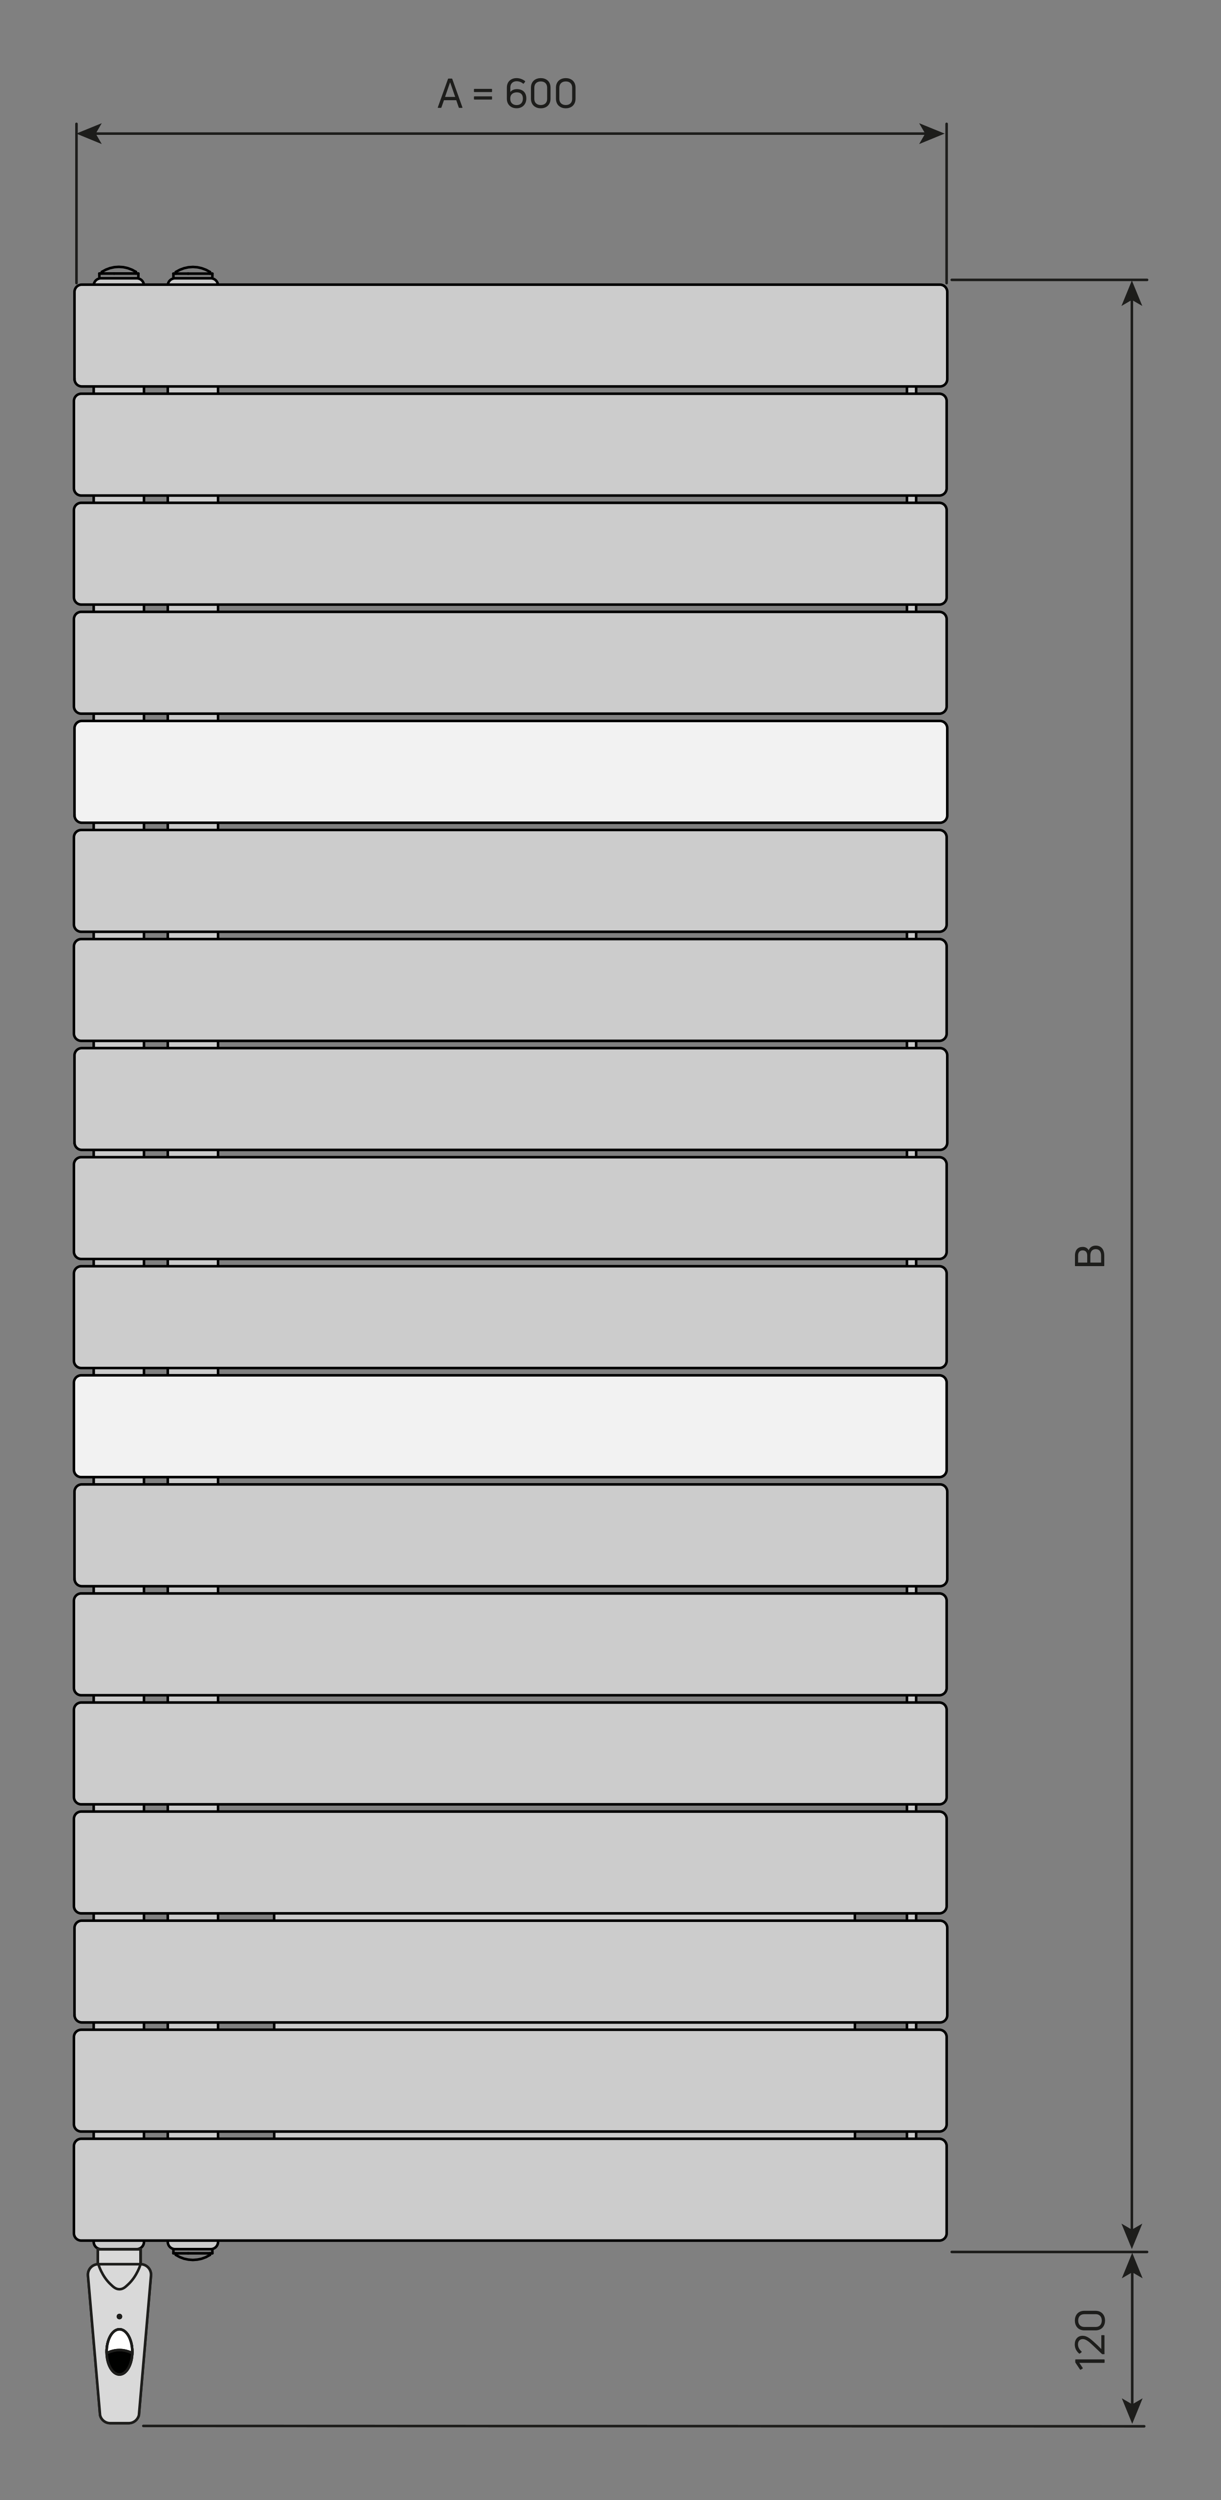 <?xml version="1.0" encoding="utf-8"?>
<!-- Generator: Adobe Illustrator 26.0.2, SVG Export Plug-In . SVG Version: 6.00 Build 0)  -->
<svg version="1.1" id="Ebene_1" xmlns="http://www.w3.org/2000/svg" xmlns:xlink="http://www.w3.org/1999/xlink" x="0px" y="0px"
	 viewBox="0 0 238.2 487.5" style="enable-background:new 0 0 238.2 487.5;" xml:space="preserve">
<rect x="0" y="0" width="238.2" height="487.5" fill="#808080" stroke="none"/>
<style type="text/css">
	
		.st0{fill-rule:evenodd;clip-rule:evenodd;fill:#CCCCCC;stroke:#000000;stroke-width:0.5;stroke-linecap:round;stroke-miterlimit:10;}
	
		.st1{fill-rule:evenodd;clip-rule:evenodd;fill:#CCCCCC;stroke:#000000;stroke-width:0.5;stroke-linecap:round;stroke-linejoin:round;stroke-miterlimit:10;}
	.st2{fill:none;stroke:#1D1D1B;stroke-width:0.5;stroke-linecap:round;stroke-linejoin:round;stroke-miterlimit:500;}
	.st3{fill-rule:evenodd;clip-rule:evenodd;fill:#CCCCCC;}
	.st4{fill:none;stroke:#000000;stroke-width:0.5;stroke-linecap:round;stroke-miterlimit:10;}
	.st5{fill-rule:evenodd;clip-rule:evenodd;fill:#F2F2F2;}
	.st6{fill:none;stroke:#000000;stroke-width:0.5;stroke-linecap:round;stroke-linejoin:round;stroke-miterlimit:10;}
	.st7{fill:#D9D9D9;stroke:#1D1D1B;stroke-width:0.5;stroke-miterlimit:10;}
	.st8{fill:none;stroke:#1D1D1B;stroke-width:0.5;}
	.st9{fill:#FFFFFF;stroke:#1D1D1B;stroke-width:0.5;stroke-miterlimit:10;}
	.st10{fill:#D9D9D9;stroke:#1D1D1B;stroke-width:0.5;}
	.st11{fill:#000100;stroke:#1D1D1B;stroke-width:0.5;stroke-miterlimit:10;}
	.st12{fill:none;stroke:#1D1D1B;stroke-width:0.5;stroke-linecap:round;stroke-linejoin:round;}
	.st13{fill:#1D1D1B;}
</style>
<path class="st0" d="M166.8,430.36c-0.04,0.52-0.65,1.7-1.47,2.01s-1.43,0.38-2.58,0.39c-55.9,0.23-97.94,1-105.65,0.05
	c-0.06-0.01-1.08-0.13-2.18-0.39c-0.63-0.02-1.48-0.77-1.44-1.43s0-39.37,0-59.05h113.29L166.8,430.36z"/>
<path class="st0" d="M162.79,431.56H57.51c-1.22-0.04-1.11-1.35-1.11-1.35c0-1.94-0.11-3.46-0.11-5.4c0,0-0.1-1.65,1.22-1.73
	c0.72-0.04,1.82-0.02,1.82-0.02c22.09,0.07,24.43,0.77,50.63,0.88s50.55-0.83,51.38-0.86c0.61-0.02,0.89-0.01,1.44,0
	c0,0,0.01,0,0.02,0c0.12,0,0.93,0.06,1,1.27c0.07,1.31,0.15,4.24,0.07,5.77S162.79,431.56,162.79,431.56z"/>
<rect x="148.01" y="424.74" class="st1" width="10.01" height="4.28"/>
<path class="st1" d="M143.76,431.3c-0.68,0-67.05,0.06-67.78,0.06c-0.73,0-1.58-4.27-1.61-6.36c-0.31-1.85,1.64-1.68,1.64-1.68
	c0.11-0.01,22.56,0.64,33.9,0.64c11.39,0,34.01-0.42,34.2-0.38c0.03,0.01,0.59,0.01,0.64,0.04c0.36,0.21,0.9,0.53,0.75,1.51
	C145.33,426.3,144.43,431.3,143.76,431.3z"/>
<path class="st1" d="M142.47,430.53c-0.65,0-64.11,0.04-64.81,0.04c-0.7,0-1.51-2.97-1.54-4.42c-0.29-1.28,1.54-1.26,1.54-1.26
	s43.46,0,65.19,0c0,0.01,1.46,0.54,1.29,1.35C143.97,427.06,143.12,430.53,142.47,430.53z"/>
<line class="st2" x1="75.41" y1="425.48" x2="144.5" y2="425.48"/>
<line class="st2" x1="75.66" y1="427.73" x2="144.43" y2="427.73"/>
<line class="st2" x1="76.55" y1="429.86" x2="143.48" y2="429.86"/>
<line class="st2" x1="87.34" y1="423.57" x2="87.37" y2="430.96"/>
<line class="st2" x1="121.24" y1="423.95" x2="121.26" y2="430.96"/>
<line class="st2" x1="132.56" y1="423.76" x2="132.56" y2="430.96"/>
<line class="st2" x1="109.97" y1="423.95" x2="109.97" y2="430.96"/>
<line class="st2" x1="98.67" y1="424.02" x2="98.67" y2="430.96"/>
<line class="st2" x1="53.51" y1="421.62" x2="166.69" y2="421.62"/>
<path class="st1" d="M71.29,430.51c-0.71,0.04-10.54,0.04-11.21,0c-0.67-0.04-0.7-1.72-0.7-1.72l-0.04-3.36c0,0-0.01-1.1,0.74-1.14
	c0.49-0.02,10.39-0.07,11.21,0c0.83,0.08,0.79,1.35,0.79,1.35c0,0.01-0.07,3.28-0.07,3.29C72,428.93,72,430.47,71.29,430.51z"/>
<rect x="62.4" y="426.16" class="st1" width="6.68" height="2.66"/>
<g>
	<path class="st3" d="M32.73,437.12c0,0.78,0.63,1.42,1.42,1.42h6.97c0.78,0,1.42-0.63,1.42-1.42V55.68c0-0.78-0.63-1.42-1.42-1.42
		h-6.97c-0.78,0-1.42,0.63-1.42,1.42V437.12z"/>
	<path class="st4" d="M32.73,437.12c0,0.78,0.63,1.42,1.42,1.42h6.97c0.78,0,1.42-0.63,1.42-1.42V55.68c0-0.78-0.63-1.42-1.42-1.42
		h-6.97c-0.78,0-1.42,0.63-1.42,1.42V437.12z"/>
</g>
<g>
	<path class="st3" d="M18.28,437.12c0,0.78,0.63,1.42,1.42,1.42h6.97c0.78,0,1.42-0.63,1.42-1.42V55.68c0-0.78-0.63-1.42-1.42-1.42
		H19.7c-0.78,0-1.42,0.63-1.42,1.42V437.12z"/>
	<path class="st4" d="M18.28,437.12c0,0.78,0.63,1.42,1.42,1.42h6.97c0.78,0,1.42-0.63,1.42-1.42V55.68c0-0.78-0.63-1.42-1.42-1.42
		H19.7c-0.78,0-1.42,0.63-1.42,1.42V437.12z"/>
</g>
<g>
	<path class="st3" d="M176.93,206.26c0,0.5,0.4,0.9,0.9,0.9c0.5,0,0.9-0.4,0.9-0.9v-6.08c0-0.5-0.4-0.9-0.9-0.9
		c-0.5,0-0.9,0.4-0.9,0.9V206.26z"/>
	<path class="st4" d="M176.93,206.26c0,0.5,0.4,0.9,0.9,0.9c0.5,0,0.9-0.4,0.9-0.9v-6.08c0-0.5-0.4-0.9-0.9-0.9
		c-0.5,0-0.9,0.4-0.9,0.9V206.26z"/>
</g>
<g>
	<path class="st3" d="M176.93,376.76c0,0.5,0.4,0.9,0.9,0.9c0.5,0,0.9-0.4,0.9-0.9v-6.08c0-0.5-0.4-0.9-0.9-0.9
		c-0.5,0-0.9,0.4-0.9,0.9V376.76z"/>
	<path class="st4" d="M176.93,376.76c0,0.5,0.4,0.9,0.9,0.9c0.5,0,0.9-0.4,0.9-0.9v-6.08c0-0.5-0.4-0.9-0.9-0.9
		c-0.5,0-0.9,0.4-0.9,0.9V376.76z"/>
</g>
<g>
	<path class="st3" d="M176.93,355.36c0,0.5,0.4,0.9,0.9,0.9c0.5,0,0.9-0.4,0.9-0.9v-6.08c0-0.5-0.4-0.9-0.9-0.9
		c-0.5,0-0.9,0.4-0.9,0.9V355.36z"/>
	<path class="st4" d="M176.93,355.36c0,0.5,0.4,0.9,0.9,0.9c0.5,0,0.9-0.4,0.9-0.9v-6.08c0-0.5-0.4-0.9-0.9-0.9
		c-0.5,0-0.9,0.4-0.9,0.9V355.36z"/>
</g>
<g>
	<path class="st3" d="M176.93,228.26c0,0.5,0.4,0.9,0.9,0.9c0.5,0,0.9-0.4,0.9-0.9v-6.08c0-0.5-0.4-0.9-0.9-0.9
		c-0.5,0-0.9,0.4-0.9,0.9V228.26z"/>
	<path class="st4" d="M176.93,228.26c0,0.5,0.4,0.9,0.9,0.9c0.5,0,0.9-0.4,0.9-0.9v-6.08c0-0.5-0.4-0.9-0.9-0.9
		c-0.5,0-0.9,0.4-0.9,0.9V228.26z"/>
</g>
<g>
	<path class="st3" d="M176.93,249.26c0,0.5,0.4,0.9,0.9,0.9c0.5,0,0.9-0.4,0.9-0.9v-6.08c0-0.5-0.4-0.9-0.9-0.9
		c-0.5,0-0.9,0.4-0.9,0.9V249.26z"/>
	<path class="st4" d="M176.93,249.26c0,0.5,0.4,0.9,0.9,0.9c0.5,0,0.9-0.4,0.9-0.9v-6.08c0-0.5-0.4-0.9-0.9-0.9
		c-0.5,0-0.9,0.4-0.9,0.9V249.26z"/>
</g>
<g>
	<path class="st3" d="M176.93,313.26c0,0.5,0.4,0.9,0.9,0.9c0.5,0,0.9-0.4,0.9-0.9v-6.08c0-0.5-0.4-0.9-0.9-0.9
		c-0.5,0-0.9,0.4-0.9,0.9V313.26z"/>
	<path class="st4" d="M176.93,313.26c0,0.5,0.4,0.9,0.9,0.9c0.5,0,0.9-0.4,0.9-0.9v-6.08c0-0.5-0.4-0.9-0.9-0.9
		c-0.5,0-0.9,0.4-0.9,0.9V313.26z"/>
</g>
<g>
	<path class="st3" d="M176.93,334.26c0,0.5,0.4,0.9,0.9,0.9c0.5,0,0.9-0.4,0.9-0.9v-6.08c0-0.5-0.4-0.9-0.9-0.9
		c-0.5,0-0.9,0.4-0.9,0.9V334.26z"/>
	<path class="st4" d="M176.93,334.26c0,0.5,0.4,0.9,0.9,0.9c0.5,0,0.9-0.4,0.9-0.9v-6.08c0-0.5-0.4-0.9-0.9-0.9
		c-0.5,0-0.9,0.4-0.9,0.9V334.26z"/>
</g>
<g>
	<path class="st3" d="M176.93,398.26c0,0.5,0.4,0.9,0.9,0.9c0.5,0,0.9-0.4,0.9-0.9v-6.08c0-0.5-0.4-0.9-0.9-0.9
		c-0.5,0-0.9,0.4-0.9,0.9V398.26z"/>
	<path class="st4" d="M176.93,398.26c0,0.5,0.4,0.9,0.9,0.9c0.5,0,0.9-0.4,0.9-0.9v-6.08c0-0.5-0.4-0.9-0.9-0.9
		c-0.5,0-0.9,0.4-0.9,0.9V398.26z"/>
</g>
<g>
	<path class="st3" d="M176.93,419.26c0,0.5,0.4,0.9,0.9,0.9c0.5,0,0.9-0.4,0.9-0.9v-6.08c0-0.5-0.4-0.9-0.9-0.9
		c-0.5,0-0.9,0.4-0.9,0.9V419.26z"/>
	<path class="st4" d="M176.93,419.26c0,0.5,0.4,0.9,0.9,0.9c0.5,0,0.9-0.4,0.9-0.9v-6.08c0-0.5-0.4-0.9-0.9-0.9
		c-0.5,0-0.9,0.4-0.9,0.9V419.26z"/>
</g>
<g>
	<path class="st3" d="M14.42,435.45c0,0.78,0.63,1.42,1.42,1.42h167.42c0.78,0,1.42-0.63,1.42-1.42v-17.01
		c0-0.78-0.63-1.42-1.42-1.42H15.84c-0.78,0-1.42,0.63-1.42,1.42V435.45z"/>
	<path class="st4" d="M14.42,435.45c0,0.78,0.63,1.42,1.42,1.42h167.42c0.78,0,1.42-0.63,1.42-1.42v-17.01
		c0-0.78-0.63-1.42-1.42-1.42H15.84c-0.78,0-1.42,0.63-1.42,1.42V435.45z"/>
</g>
<g>
	<path class="st3" d="M14.54,392.92c0,0.78,0.63,1.42,1.42,1.42h167.42c0.78,0,1.42-0.63,1.42-1.42v-17.01
		c0-0.78-0.63-1.42-1.42-1.42H15.95c-0.78,0-1.42,0.63-1.42,1.42V392.92z"/>
	<path class="st4" d="M14.54,392.92c0,0.78,0.63,1.42,1.42,1.42h167.42c0.78,0,1.42-0.63,1.42-1.42v-17.01
		c0-0.78-0.63-1.42-1.42-1.42H15.95c-0.78,0-1.42,0.63-1.42,1.42V392.92z"/>
</g>
<g>
	<path class="st3" d="M14.42,414.19c0,0.78,0.63,1.42,1.42,1.42h167.42c0.78,0,1.42-0.63,1.42-1.42v-17.01
		c0-0.78-0.63-1.42-1.42-1.42H15.84c-0.78,0-1.42,0.63-1.42,1.42V414.19z"/>
	<path class="st4" d="M14.42,414.19c0,0.78,0.63,1.42,1.42,1.42h167.42c0.78,0,1.42-0.63,1.42-1.42v-17.01
		c0-0.78-0.63-1.42-1.42-1.42H15.84c-0.78,0-1.42,0.63-1.42,1.42V414.19z"/>
</g>
<g>
	<path class="st3" d="M14.42,350.39c0,0.78,0.63,1.42,1.42,1.42h167.42c0.78,0,1.42-0.63,1.42-1.42v-17.01
		c0-0.78-0.63-1.42-1.42-1.42H15.84c-0.78,0-1.42,0.63-1.42,1.42V350.39z"/>
	<path class="st4" d="M14.42,350.39c0,0.78,0.63,1.42,1.42,1.42h167.42c0.78,0,1.42-0.63,1.42-1.42v-17.01
		c0-0.78-0.63-1.42-1.42-1.42H15.84c-0.78,0-1.42,0.63-1.42,1.42V350.39z"/>
</g>
<g>
	<path class="st3" d="M14.54,307.86c0,0.78,0.63,1.42,1.42,1.42h167.42c0.78,0,1.42-0.63,1.42-1.42v-17.01
		c0-0.78-0.63-1.42-1.42-1.42H15.95c-0.78,0-1.42,0.63-1.42,1.42V307.86z"/>
	<path class="st4" d="M14.54,307.86c0,0.78,0.63,1.42,1.42,1.42h167.42c0.78,0,1.42-0.63,1.42-1.42v-17.01
		c0-0.78-0.63-1.42-1.42-1.42H15.95c-0.78,0-1.42,0.63-1.42,1.42V307.86z"/>
</g>
<g>
	<path class="st3" d="M14.42,329.12c0,0.78,0.63,1.42,1.42,1.42h167.42c0.78,0,1.42-0.63,1.42-1.42v-17.01
		c0-0.78-0.63-1.42-1.42-1.42H15.84c-0.78,0-1.42,0.63-1.42,1.42V329.12z"/>
	<path class="st4" d="M14.42,329.12c0,0.78,0.63,1.42,1.42,1.42h167.42c0.78,0,1.42-0.63,1.42-1.42v-17.01
		c0-0.78-0.63-1.42-1.42-1.42H15.84c-0.78,0-1.42,0.63-1.42,1.42V329.12z"/>
</g>
<g>
	<path class="st3" d="M14.42,265.32c0,0.78,0.63,1.42,1.42,1.42h167.42c0.78,0,1.42-0.63,1.42-1.42v-17.01
		c0-0.78-0.63-1.42-1.42-1.42H15.84c-0.78,0-1.42,0.63-1.42,1.42V265.32z"/>
	<path class="st4" d="M14.42,265.32c0,0.78,0.63,1.42,1.42,1.42h167.42c0.78,0,1.42-0.63,1.42-1.42v-17.01
		c0-0.78-0.63-1.42-1.42-1.42H15.84c-0.78,0-1.42,0.63-1.42,1.42V265.32z"/>
</g>
<g>
	<path class="st3" d="M14.54,222.79c0,0.78,0.63,1.42,1.42,1.42h167.42c0.78,0,1.42-0.63,1.42-1.42v-17.01
		c0-0.78-0.63-1.42-1.42-1.42H15.95c-0.78,0-1.42,0.63-1.42,1.42V222.79z"/>
	<path class="st4" d="M14.54,222.79c0,0.78,0.63,1.42,1.42,1.42h167.42c0.78,0,1.42-0.63,1.42-1.42v-17.01
		c0-0.78-0.63-1.42-1.42-1.42H15.95c-0.78,0-1.42,0.63-1.42,1.42V222.79z"/>
</g>
<g>
	<path class="st3" d="M14.42,244.06c0,0.78,0.63,1.42,1.42,1.42h167.42c0.78,0,1.42-0.63,1.42-1.42v-17.01
		c0-0.78-0.63-1.42-1.42-1.42H15.84c-0.78,0-1.42,0.63-1.42,1.42V244.06z"/>
	<path class="st4" d="M14.42,244.06c0,0.78,0.63,1.42,1.42,1.42h167.42c0.78,0,1.42-0.63,1.42-1.42v-17.01
		c0-0.78-0.63-1.42-1.42-1.42H15.84c-0.78,0-1.42,0.63-1.42,1.42V244.06z"/>
</g>
<g>
	<path class="st3" d="M14.42,371.65c0,0.78,0.63,1.42,1.42,1.42h167.42c0.78,0,1.42-0.63,1.42-1.42v-17.01
		c0-0.78-0.63-1.42-1.42-1.42H15.84c-0.78,0-1.42,0.63-1.42,1.42V371.65z"/>
	<path class="st4" d="M14.42,371.65c0,0.78,0.63,1.42,1.42,1.42h167.42c0.78,0,1.42-0.63,1.42-1.42v-17.01
		c0-0.78-0.63-1.42-1.42-1.42H15.84c-0.78,0-1.42,0.63-1.42,1.42V371.65z"/>
</g>
<g>
	<path class="st5" d="M14.42,286.59c0,0.78,0.63,1.42,1.42,1.42h167.42c0.78,0,1.42-0.63,1.42-1.42v-17.01
		c0-0.78-0.63-1.42-1.42-1.42H15.84c-0.78,0-1.42,0.63-1.42,1.42V286.59z"/>
	<path class="st4" d="M14.42,286.59c0,0.78,0.63,1.42,1.42,1.42h167.42c0.78,0,1.42-0.63,1.42-1.42v-17.01
		c0-0.78-0.63-1.42-1.42-1.42H15.84c-0.78,0-1.42,0.63-1.42,1.42V286.59z"/>
</g>
<g>
	<path class="st3" d="M176.93,121.36c0,0.5,0.4,0.9,0.9,0.9c0.5,0,0.9-0.4,0.9-0.9v-6.08c0-0.5-0.4-0.9-0.9-0.9
		c-0.5,0-0.9,0.4-0.9,0.9V121.36z"/>
	<path class="st4" d="M176.93,121.36c0,0.5,0.4,0.9,0.9,0.9c0.5,0,0.9-0.4,0.9-0.9v-6.08c0-0.5-0.4-0.9-0.9-0.9
		c-0.5,0-0.9,0.4-0.9,0.9V121.36z"/>
</g>
<g>
	<path class="st3" d="M176.93,79.26c0,0.5,0.4,0.9,0.9,0.9c0.5,0,0.9-0.4,0.9-0.9v-6.08c0-0.5-0.4-0.9-0.9-0.9
		c-0.5,0-0.9,0.4-0.9,0.9V79.26z"/>
	<path class="st4" d="M176.93,79.26c0,0.5,0.4,0.9,0.9,0.9c0.5,0,0.9-0.4,0.9-0.9v-6.08c0-0.5-0.4-0.9-0.9-0.9
		c-0.5,0-0.9,0.4-0.9,0.9V79.26z"/>
</g>
<g>
	<path class="st3" d="M176.93,100.26c0,0.5,0.4,0.9,0.9,0.9c0.5,0,0.9-0.4,0.9-0.9v-6.08c0-0.5-0.4-0.9-0.9-0.9
		c-0.5,0-0.9,0.4-0.9,0.9V100.26z"/>
	<path class="st4" d="M176.93,100.26c0,0.5,0.4,0.9,0.9,0.9c0.5,0,0.9-0.4,0.9-0.9v-6.08c0-0.5-0.4-0.9-0.9-0.9
		c-0.5,0-0.9,0.4-0.9,0.9V100.26z"/>
</g>
<g>
	<path class="st3" d="M176.93,185.26c0,0.5,0.4,0.9,0.9,0.9c0.5,0,0.9-0.4,0.9-0.9v-6.08c0-0.5-0.4-0.9-0.9-0.9
		c-0.5,0-0.9,0.4-0.9,0.9V185.26z"/>
	<path class="st4" d="M176.93,185.26c0,0.5,0.4,0.9,0.9,0.9c0.5,0,0.9-0.4,0.9-0.9v-6.08c0-0.5-0.4-0.9-0.9-0.9
		c-0.5,0-0.9,0.4-0.9,0.9V185.26z"/>
</g>
<g>
	<path class="st3" d="M14.42,201.53c0,0.78,0.63,1.42,1.42,1.42h167.42c0.78,0,1.42-0.63,1.42-1.42v-17.01
		c0-0.78-0.63-1.42-1.42-1.42H15.84c-0.78,0-1.42,0.63-1.42,1.42V201.53z"/>
	<path class="st4" d="M14.42,201.53c0,0.78,0.63,1.42,1.42,1.42h167.42c0.78,0,1.42-0.63,1.42-1.42v-17.01
		c0-0.78-0.63-1.42-1.42-1.42H15.84c-0.78,0-1.42,0.63-1.42,1.42V201.53z"/>
</g>
<g>
	<path class="st5" d="M14.54,159c0,0.78,0.63,1.42,1.42,1.42h167.42c0.78,0,1.42-0.63,1.42-1.42v-17.01c0-0.78-0.63-1.42-1.42-1.42
		H15.95c-0.78,0-1.42,0.63-1.42,1.42V159z"/>
	<path class="st4" d="M14.54,159c0,0.78,0.63,1.42,1.42,1.42h167.42c0.78,0,1.42-0.63,1.42-1.42v-17.01c0-0.78-0.63-1.42-1.42-1.42
		H15.95c-0.78,0-1.42,0.63-1.42,1.42V159z"/>
</g>
<g>
	<path class="st3" d="M14.42,180.26c0,0.78,0.63,1.42,1.42,1.42h167.42c0.78,0,1.42-0.63,1.42-1.42v-17.01
		c0-0.78-0.63-1.42-1.42-1.42H15.84c-0.78,0-1.42,0.63-1.42,1.42V180.26z"/>
	<path class="st4" d="M14.42,180.26c0,0.78,0.63,1.42,1.42,1.42h167.42c0.78,0,1.42-0.63,1.42-1.42v-17.01
		c0-0.78-0.63-1.42-1.42-1.42H15.84c-0.78,0-1.42,0.63-1.42,1.42V180.26z"/>
</g>
<g>
	<path class="st3" d="M14.42,116.46c0,0.78,0.63,1.42,1.42,1.42h167.42c0.78,0,1.42-0.63,1.42-1.42V99.46
		c0-0.78-0.63-1.42-1.42-1.42H15.84c-0.78,0-1.42,0.63-1.42,1.42V116.46z"/>
	<path class="st4" d="M14.42,116.46c0,0.78,0.63,1.42,1.42,1.42h167.42c0.78,0,1.42-0.63,1.42-1.42V99.46
		c0-0.78-0.63-1.42-1.42-1.42H15.84c-0.78,0-1.42,0.63-1.42,1.42V116.46z"/>
</g>
<g>
	<path class="st3" d="M14.54,73.93c0,0.78,0.63,1.42,1.42,1.42h167.42c0.78,0,1.42-0.63,1.42-1.42V56.92c0-0.78-0.63-1.42-1.42-1.42
		H15.95c-0.78,0-1.42,0.63-1.42,1.42V73.93z"/>
	<path class="st4" d="M14.54,73.93c0,0.78,0.63,1.42,1.42,1.42h167.42c0.78,0,1.42-0.63,1.42-1.42V56.92c0-0.78-0.63-1.42-1.42-1.42
		H15.95c-0.78,0-1.42,0.63-1.42,1.42V73.93z"/>
</g>
<g>
	<path class="st3" d="M14.42,95.2c0,0.78,0.63,1.42,1.42,1.42h167.42c0.78,0,1.42-0.63,1.42-1.42V78.19c0-0.78-0.63-1.42-1.42-1.42
		H15.84c-0.78,0-1.42,0.63-1.42,1.42V95.2z"/>
	<path class="st4" d="M14.42,95.2c0,0.78,0.63,1.42,1.42,1.42h167.42c0.78,0,1.42-0.63,1.42-1.42V78.19c0-0.78-0.63-1.42-1.42-1.42
		H15.84c-0.78,0-1.42,0.63-1.42,1.42V95.2z"/>
</g>
<g>
	<path class="st3" d="M14.42,137.73c0,0.78,0.63,1.42,1.42,1.42h167.42c0.78,0,1.42-0.63,1.42-1.42v-17.01
		c0-0.78-0.63-1.42-1.42-1.42H15.84c-0.78,0-1.42,0.63-1.42,1.42V137.73z"/>
	<path class="st4" d="M14.42,137.73c0,0.78,0.63,1.42,1.42,1.42h167.42c0.78,0,1.42-0.63,1.42-1.42v-17.01
		c0-0.78-0.63-1.42-1.42-1.42H15.84c-0.78,0-1.42,0.63-1.42,1.42V137.73z"/>
</g>
<polyline class="st6" points="22.26,53.33 22.91,53.33 23.58,53.33 24.23,53.33 24.85,53.33 25.41,53.33 25.92,53.33 26.33,53.33 
	26.66,53.33 26.87,53.33 26.98,53.33 26.99,53.33 "/>
<polyline class="st6" points="19.38,53.33 19.4,53.33 19.53,53.33 19.76,53.33 20.11,53.33 20.54,53.33 21.05,53.33 21.63,53.33 
	22.26,53.33 "/>
<line class="st6" x1="19.38" y1="53.33" x2="19.38" y2="53.96"/>
<line class="st6" x1="26.99" y1="53.96" x2="26.99" y2="53.33"/>
<line class="st6" x1="19.86" y1="53.01" x2="19.86" y2="53.33"/>
<line class="st6" x1="26.51" y1="53.33" x2="26.51" y2="53.01"/>
<polyline class="st6" points="26.51,53.01 25.74,52.59 24.92,52.28 24.06,52.09 23.18,52.03 22.31,52.09 21.45,52.28 20.63,52.59 
	19.86,53.01 "/>
<polyline class="st6" points="36.7,53.35 37.36,53.35 38.02,53.35 38.67,53.35 39.29,53.35 39.86,53.35 40.36,53.35 40.78,53.35 
	41.1,53.35 41.32,53.35 41.42,53.35 41.43,53.35 "/>
<polyline class="st6" points="33.83,53.35 33.85,53.35 33.97,53.35 34.21,53.35 34.55,53.35 34.98,53.35 35.5,53.35 36.08,53.35 
	36.7,53.35 "/>
<line class="st6" x1="33.83" y1="53.35" x2="33.83" y2="53.98"/>
<line class="st6" x1="41.43" y1="53.98" x2="41.43" y2="53.35"/>
<line class="st6" x1="34.3" y1="53.03" x2="34.3" y2="53.35"/>
<line class="st6" x1="40.96" y1="53.35" x2="40.96" y2="53.03"/>
<polyline class="st6" points="40.96,53.03 40.19,52.61 39.36,52.3 38.5,52.11 37.63,52.05 36.75,52.11 35.89,52.3 35.07,52.61 
	34.3,53.03 "/>
<rect x="19.09" y="438.56" class="st7" width="8.34" height="4.89"/>
<rect x="19.09" y="438.56" class="st8" width="8.34" height="4.89"/>
<path class="st9" d="M21.49,472.47c-0.96,0-1.77-0.67-1.97-1.58l-2.35-27.14c0-0.08-0.01-0.15-0.01-0.24c0-1.12,0.91-2.03,2.03-2.03
	h8.24c1.11,0,2.03,0.91,2.03,2.03c0,0.09-0.01,0.15-0.01,0.24l-2.35,27.14c-0.21,0.9-1.01,1.58-1.99,1.58H21.49"/>
<path class="st10" d="M21.49,472.47c-0.96,0-1.77-0.67-1.97-1.58l-2.35-27.14c0-0.08-0.01-0.15-0.01-0.24
	c0-1.12,0.91-2.03,2.03-2.03h8.24c1.11,0,2.03,0.91,2.03,2.03c0,0.09-0.01,0.15-0.01,0.24l-2.35,27.14
	c-0.21,0.9-1.01,1.58-1.99,1.58H21.49"/>
<path class="st11" d="M20.8,458.58c0,2.44,1.12,4.41,2.51,4.41c1.38,0,2.5-1.97,2.5-4.41c0-2.43-1.12-4.41-2.5-4.41
	C21.92,454.17,20.8,456.15,20.8,458.58"/>
<path class="st12" d="M20.8,458.58c0,2.44,1.12,4.41,2.51,4.41c1.38,0,2.5-1.97,2.5-4.41c0-2.43-1.12-4.41-2.5-4.41
	C21.92,454.17,20.8,456.15,20.8,458.58z"/>
<path class="st9" d="M23.31,458.21c0.87,0,1.71,0.23,2.49,0.6c0-0.08,0.01-0.15,0.01-0.23c0-2.43-1.12-4.41-2.5-4.41
	c-1.39,0-2.51,1.98-2.51,4.41c0,0.08,0,0.16,0.01,0.24C21.59,458.44,22.44,458.21,23.31,458.21"/>
<path class="st12" d="M19.19,441.48c0,0,0.66,2.33,2.41,3.94c0.45,0.42,0.94,0.94,1.7,0.94c0.77,0,1.24-0.52,1.7-0.94
	c1.76-1.62,2.42-3.94,2.42-3.94 M23.31,458.21c0.87,0,1.71,0.23,2.49,0.6c0-0.08,0.01-0.15,0.01-0.23c0-2.43-1.12-4.41-2.5-4.41
	c-1.39,0-2.51,1.98-2.51,4.41c0,0.08,0,0.16,0.01,0.24C21.59,458.44,22.44,458.21,23.31,458.21z"/>
<path class="st11" d="M23.6,451.68c0,0.16-0.12,0.3-0.3,0.3c-0.16,0-0.3-0.14-0.3-0.3c0-0.17,0.13-0.3,0.3-0.3
	C23.48,451.38,23.6,451.52,23.6,451.68"/>
<path class="st12" d="M23.6,451.68c0,0.16-0.12,0.3-0.3,0.3c-0.16,0-0.3-0.14-0.3-0.3c0-0.17,0.13-0.3,0.3-0.3
	C23.48,451.38,23.6,451.52,23.6,451.68z"/>
<polyline class="st6" points="36.7,439.35 37.36,439.35 38.02,439.35 38.67,439.35 39.29,439.35 39.86,439.35 40.36,439.35 
	40.78,439.35 41.1,439.35 41.32,439.35 41.42,439.35 41.43,439.35 "/>
<polyline class="st6" points="33.83,439.35 33.85,439.35 33.97,439.35 34.21,439.35 34.55,439.35 34.98,439.35 35.5,439.35 
	36.08,439.35 36.7,439.35 "/>
<line class="st6" x1="33.83" y1="439.35" x2="33.83" y2="438.71"/>
<line class="st6" x1="41.43" y1="438.71" x2="41.43" y2="439.35"/>
<line class="st6" x1="34.3" y1="439.66" x2="34.3" y2="439.35"/>
<line class="st6" x1="40.96" y1="439.35" x2="40.96" y2="439.66"/>
<polyline class="st6" points="40.96,439.66 40.19,440.09 39.36,440.4 38.5,440.58 37.63,440.65 36.75,440.58 35.89,440.4 
	35.07,440.09 34.3,439.66 "/>
<g>
	<g>
		<line class="st12" x1="180.76" y1="26.05" x2="18.4" y2="26.05"/>
		<g>
			<polygon class="st13" points="184.29,26.05 179.31,24.02 180.49,26.05 179.31,28.09 			"/>
		</g>
		<g>
			<polygon class="st13" points="14.87,26.05 19.85,24.02 18.67,26.05 19.85,28.09 			"/>
		</g>
	</g>
</g>
<line class="st2" x1="14.92" y1="55.2" x2="14.92" y2="24.15"/>
<line class="st2" x1="184.67" y1="55.2" x2="184.67" y2="24.15"/>
<line class="st2" x1="185.67" y1="54.57" x2="223.78" y2="54.57"/>
<g>
	<g>
		<line class="st12" x1="220.81" y1="435" x2="220.81" y2="58.22"/>
		<g>
			<polygon class="st13" points="220.81,438.53 222.85,433.56 220.81,434.74 218.78,433.56 			"/>
		</g>
		<g>
			<polygon class="st13" points="220.81,54.69 222.85,59.66 220.81,58.48 218.78,59.66 			"/>
		</g>
	</g>
</g>
<g>
	<g>
		<line class="st12" x1="220.88" y1="469.07" x2="220.88" y2="442.78"/>
		<g>
			<polygon class="st13" points="220.88,472.6 222.91,467.62 220.88,468.8 218.85,467.62 			"/>
		</g>
		<g>
			<polygon class="st13" points="220.88,439.25 222.91,444.23 220.88,443.05 218.85,444.23 			"/>
		</g>
	</g>
</g>
<line class="st2" x1="27.96" y1="473.01" x2="223.22" y2="473.08"/>
<line class="st2" x1="185.67" y1="439.09" x2="223.78" y2="439.09"/>
<g>
	<g>
		<path class="st13" d="M85.48,21.03c-0.06,0-0.09-0.04-0.07-0.1l1.99-5.54c0.02-0.05,0.05-0.07,0.1-0.07h0.63
			c0.05,0,0.09,0.02,0.1,0.07l1.98,5.54c0.02,0.06-0.01,0.1-0.07,0.1H89.6c-0.05,0-0.09-0.02-0.1-0.07l-0.49-1.42h-2.4l-0.5,1.42
			c-0.02,0.05-0.05,0.07-0.1,0.07H85.48z M86.82,18.9h1.98l-0.98-2.83H87.8L86.82,18.9z"/>
		<path class="st13" d="M92.55,17.95c-0.06,0-0.09-0.03-0.09-0.1v-0.43c0-0.06,0.03-0.09,0.09-0.09h3.35c0.06,0,0.09,0.03,0.09,0.09
			v0.43c0,0.06-0.03,0.1-0.09,0.1H92.55z M92.55,19.41c-0.06,0-0.09-0.03-0.09-0.09v-0.43c0-0.06,0.03-0.1,0.09-0.1h3.35
			c0.06,0,0.09,0.03,0.09,0.1v0.43c0,0.06-0.03,0.09-0.09,0.09H92.55z"/>
		<path class="st13" d="M100.84,17.38c1.13,0,1.84,0.65,1.84,1.82c0,1.15-0.78,1.91-1.9,1.91s-1.9-0.74-1.9-1.85v-2.18
			c0-1.22,0.87-1.85,1.89-1.85c0.62,0,1.2,0.22,1.66,0.58c0.04,0.04,0.04,0.08,0.01,0.13l-0.26,0.34c-0.03,0.06-0.08,0.06-0.13,0.02
			c-0.34-0.28-0.78-0.46-1.27-0.46c-0.67,0-1.22,0.42-1.22,1.2v0.9C99.84,17.58,100.28,17.38,100.84,17.38z M100.79,20.49
			c0.75,0,1.22-0.48,1.22-1.27c0-0.78-0.4-1.21-1.19-1.21c-0.66,0-1.27,0.34-1.27,1.16v0.1C99.54,20.01,100.03,20.49,100.79,20.49z"
			/>
		<path class="st13" d="M105.5,21.12c-0.98,0-1.92-0.58-1.92-1.89V17.1c0-1.3,0.94-1.87,1.92-1.87c0.98,0,1.9,0.57,1.9,1.87v2.13
			C107.4,20.54,106.48,21.12,105.5,21.12z M105.5,20.48c0.64,0,1.24-0.34,1.24-1.22v-2.13c0-0.92-0.59-1.25-1.24-1.25
			c-0.66,0-1.26,0.34-1.26,1.25v2.13C104.24,20.14,104.85,20.48,105.5,20.48z"/>
		<path class="st13" d="M110.38,21.12c-0.98,0-1.92-0.58-1.92-1.89V17.1c0-1.3,0.94-1.87,1.92-1.87c0.98,0,1.9,0.57,1.9,1.87v2.13
			C112.28,20.54,111.35,21.12,110.38,21.12z M110.38,20.48c0.64,0,1.24-0.34,1.24-1.22v-2.13c0-0.92-0.59-1.25-1.24-1.25
			c-0.66,0-1.26,0.34-1.26,1.25v2.13C109.12,20.14,109.73,20.48,110.38,20.48z"/>
	</g>
</g>
<g>
	<g>
		<path class="st13" d="M212.38,243.79c0.22-0.59,0.73-0.92,1.39-0.92c1.04,0,1.66,0.72,1.66,1.97v1.93c0,0.06-0.03,0.1-0.09,0.1
			h-5.54c-0.06,0-0.09-0.03-0.09-0.1v-1.93c0-1.14,0.6-1.72,1.5-1.72C211.75,243.11,212.18,243.37,212.38,243.79z M210.32,244.83
			v1.35h1.78v-1.4c0-0.58-0.29-0.98-0.89-0.98C210.67,243.8,210.32,244.15,210.32,244.83z M214.81,244.83
			c0-0.78-0.33-1.27-1.04-1.27c-0.63,0-1.06,0.38-1.06,1.22v1.4h2.1V244.83z"/>
	</g>
</g>
<g>
	<g>
		<path class="st13" d="M215.49,460.61c0,0.06-0.03,0.1-0.09,0.1h-4.84l0.66,0.98c0.03,0.05,0.02,0.1-0.02,0.13l-0.37,0.22
			c-0.04,0.03-0.1,0.02-0.13-0.02l-0.9-1.35c-0.02-0.04-0.03-0.07-0.03-0.12v-0.41c0-0.06,0.03-0.1,0.09-0.1h5.54
			c0.06,0,0.09,0.03,0.09,0.1V460.61z"/>
		<path class="st13" d="M215.49,458.93c0,0.06-0.03,0.09-0.09,0.09h-0.33c-0.04,0-0.08-0.01-0.11-0.05l-1.64-1.56
			c-0.79-0.75-1.43-1.33-2.09-1.33c-0.46,0-0.93,0.29-0.93,1.02c0,0.65,0.34,1.07,0.7,1.41c0.05,0.04,0.04,0.09,0,0.13l-0.35,0.26
			c-0.04,0.03-0.09,0.03-0.13,0c-0.43-0.38-0.85-0.94-0.85-1.78c0-1,0.58-1.69,1.54-1.69c0.82,0,1.48,0.54,2.42,1.41
			c0.31,0.28,0.75,0.69,1.22,1.18v-2.62c0-0.06,0.03-0.09,0.1-0.09h0.43c0.06,0,0.09,0.03,0.09,0.09V458.93z"/>
		<path class="st13" d="M215.58,452.46c0,0.98-0.58,1.92-1.89,1.92h-2.13c-1.3,0-1.87-0.94-1.87-1.92c0-0.98,0.57-1.9,1.87-1.9h2.13
			C215,450.56,215.58,451.48,215.58,452.46z M214.94,452.46c0-0.64-0.34-1.24-1.22-1.24h-2.13c-0.92,0-1.25,0.59-1.25,1.24
			c0,0.66,0.34,1.25,1.25,1.25h2.13C214.6,453.72,214.94,453.11,214.94,452.46z"/>
	</g>
</g>
<g>
</g>
<g>
</g>
<g>
</g>
<g>
</g>
<g>
</g>
<g>
</g>
<g>
</g>
<g>
</g>
<g>
</g>
<g>
</g>
<g>
</g>
<g>
</g>
<g>
</g>
<g>
</g>
<g>
</g>
<g>
</g>
</svg>
